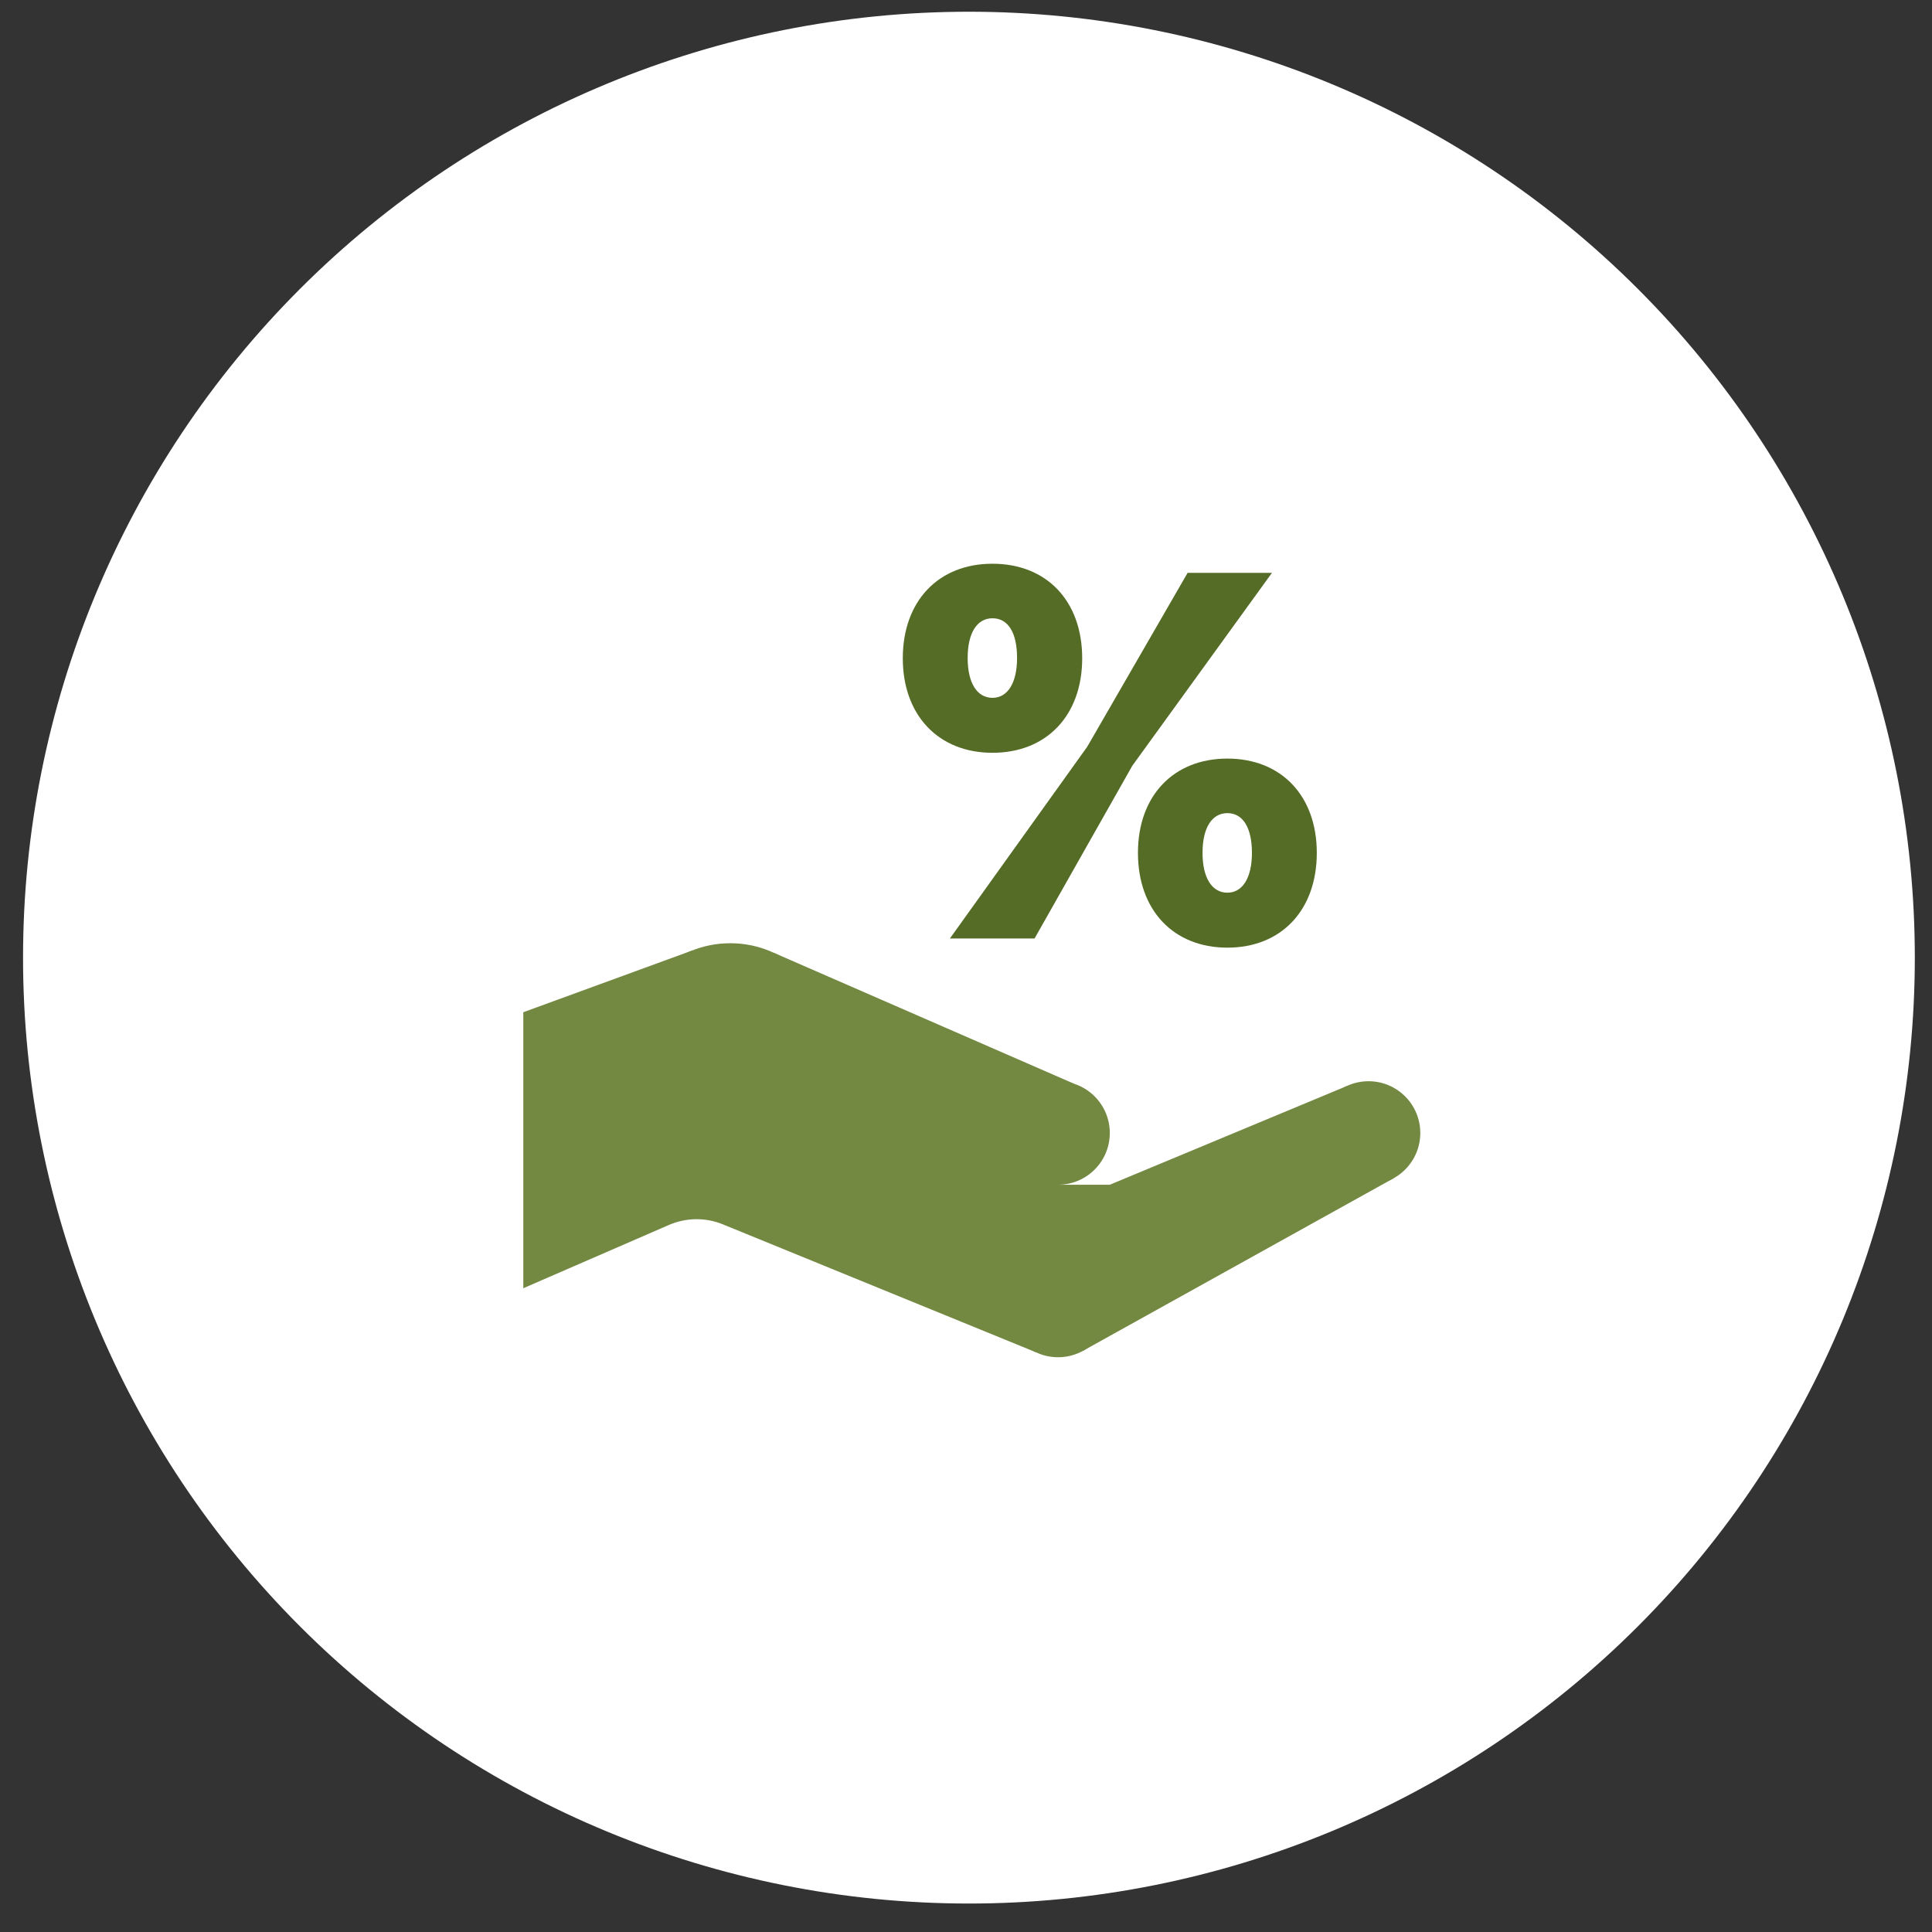 <svg width="56" height="56" viewBox="0 0 56 56" fill="none" xmlns="http://www.w3.org/2000/svg">
<rect x="0" y="0" width="56" height="56" fill="#333333" stroke="none"/>
<g clip-path="url(#clip0_32_705)">
<path d="M28.085 55.175C35.357 55.175 42.33 52.286 47.472 47.144C52.614 42.003 55.502 35.029 55.502 27.758C55.502 20.486 52.614 13.512 47.472 8.371C42.33 3.229 35.357 0.34 28.085 0.34C20.814 0.34 13.84 3.229 8.698 8.371C3.557 13.512 0.668 20.486 0.668 27.758C0.668 35.029 3.557 42.003 8.698 47.144C13.84 52.286 20.814 55.175 28.085 55.175Z" fill="white"/>
<path d="M30.668 34.34C31.497 34.34 32.168 33.669 32.168 32.84C32.168 32.012 31.497 31.34 30.668 31.34C29.84 31.34 29.168 32.012 29.168 32.84C29.168 33.669 29.84 34.34 30.668 34.34Z" fill="#738942"/>
<path d="M21.168 33.34C22.825 33.34 24.168 31.997 24.168 30.34C24.168 28.684 22.825 27.34 21.168 27.34C19.511 27.34 18.168 28.684 18.168 30.34C18.168 31.997 19.511 33.34 21.168 33.34Z" fill="#738942"/>
<path d="M30.668 39.34C31.497 39.34 32.168 38.669 32.168 37.84C32.168 37.012 31.497 36.34 30.668 36.34C29.84 36.34 29.168 37.012 29.168 37.84C29.168 38.669 29.84 39.34 30.668 39.34Z" fill="#738942"/>
<path d="M39.668 34.34C40.496 34.34 41.168 33.669 41.168 32.84C41.168 32.012 40.496 31.34 39.668 31.34C38.84 31.34 38.168 32.012 38.168 32.84C38.168 33.669 38.84 34.34 39.668 34.34Z" fill="#738942"/>
<path d="M15.168 37.34L19.389 35.506C19.887 35.29 20.451 35.283 20.954 35.489L30.017 39.192C30.017 39.192 31.393 39.152 31.413 39.142L40.399 34.15L39.031 31.482L32.168 34.34H30.668L31.132 31.413L22.44 27.622L20.055 27.554L15.168 29.34V37.34Z" fill="#738942"/>
<path d="M29.987 27.203H27.533L31.515 21.643L34.423 16.605H36.868L32.821 22.195L29.987 27.203Z" fill="#556C26"/>
<path d="M35.576 21.988C34.012 21.988 32.984 23.069 32.984 24.721C32.984 26.381 34.012 27.468 35.576 27.468C37.14 27.468 38.168 26.381 38.168 24.721C38.168 23.069 37.14 21.988 35.576 21.988ZM35.576 25.875C35.128 25.875 34.856 25.442 34.856 24.721C34.856 23.994 35.128 23.569 35.576 23.569C36.023 23.569 36.288 23.986 36.288 24.721C36.288 25.442 36.017 25.875 35.576 25.875Z" fill="#556C26"/>
<path d="M28.767 16.34C27.196 16.34 26.168 17.427 26.168 19.081C26.168 20.733 27.203 21.82 28.767 21.82C30.34 21.82 31.368 20.733 31.368 19.081C31.368 17.421 30.34 16.34 28.767 16.34ZM28.767 20.227C28.319 20.227 28.048 19.794 28.048 19.073C28.048 18.346 28.319 17.921 28.767 17.921C29.223 17.921 29.48 18.34 29.48 19.073C29.48 19.793 29.208 20.227 28.767 20.227Z" fill="#556C26"/>
</g>
<defs>
<clipPath id="clip0_32_705">
<rect width="54.834" height="54.834" fill="white" transform="translate(0.668 0.34)"/>
</clipPath>
</defs>
</svg>

